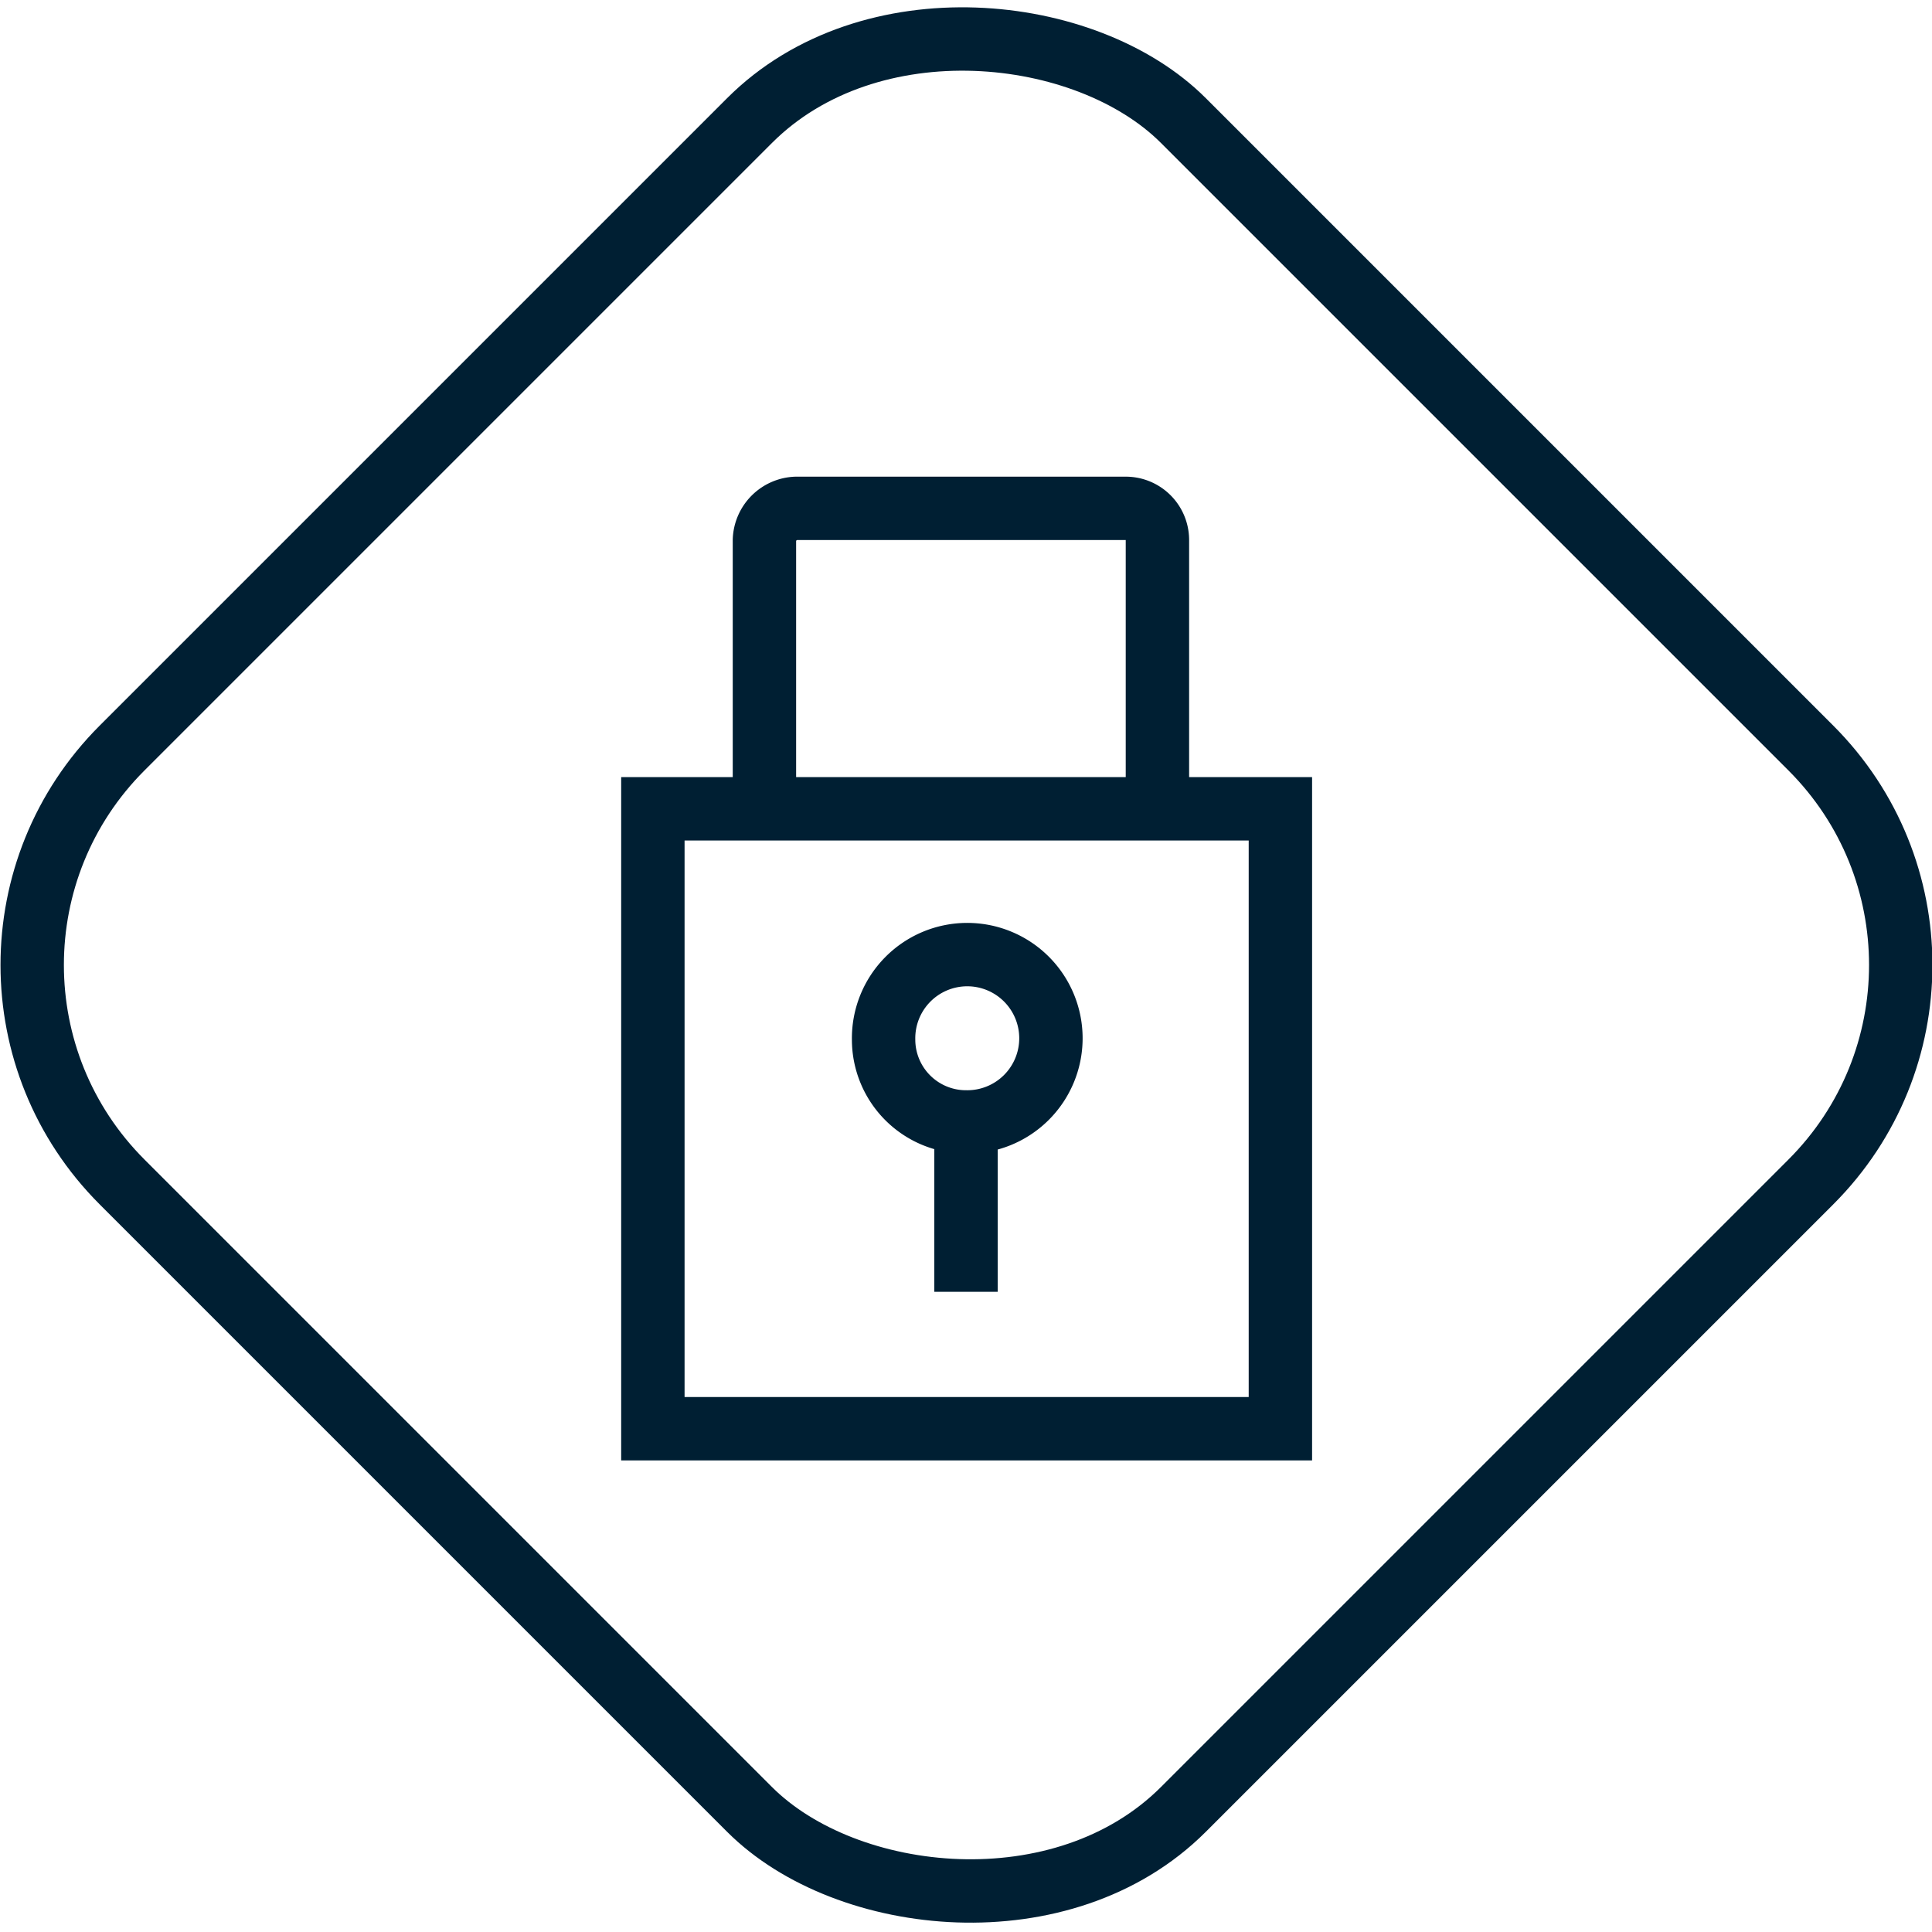 <svg xmlns="http://www.w3.org/2000/svg" xmlns:xlink="http://www.w3.org/1999/xlink" viewBox="0 0 15.24 15.24"><defs><clipPath id="a" transform="translate(-285.87 -251.97)"><rect width="540.34" height="354.66" style="fill:none"/></clipPath></defs><g style="clip-path:url(#a)"><rect x="287.58" y="253.67" width="11.84" height="11.84" rx="2.42" transform="translate(-383.47 31.59) rotate(-45)" style="fill:none;stroke:#001f33;stroke-miterlimit:10;stroke-width:0.5px"/></g><rect x="5.15" y="6.38" width="4.95" height="4.89" style="fill:none;stroke:#001f33;stroke-miterlimit:10;stroke-width:0.5px"/><g style="clip-path:url(#a)"><path d="M295,258.35v-2.12a.25.25,0,0,0-.25-.25h-2.6a.26.26,0,0,0-.25.25v2.08" transform="translate(-285.87 -251.97)" style="fill:none;stroke:#001f33;stroke-linejoin:round;stroke-width:0.5px"/></g><line x1="7.62" y1="8.8" x2="7.62" y2="10.19" style="fill:none;stroke:#001f33;stroke-miterlimit:10;stroke-width:0.5px"/><g style="clip-path:url(#a)"><path d="M293.49,260.82a.66.66,0,1,0-.65-.65A.65.65,0,0,0,293.49,260.82Z" transform="translate(-285.87 -251.97)" style="fill:none;stroke:#001f33;stroke-miterlimit:10;stroke-width:0.5px"/></g></svg>